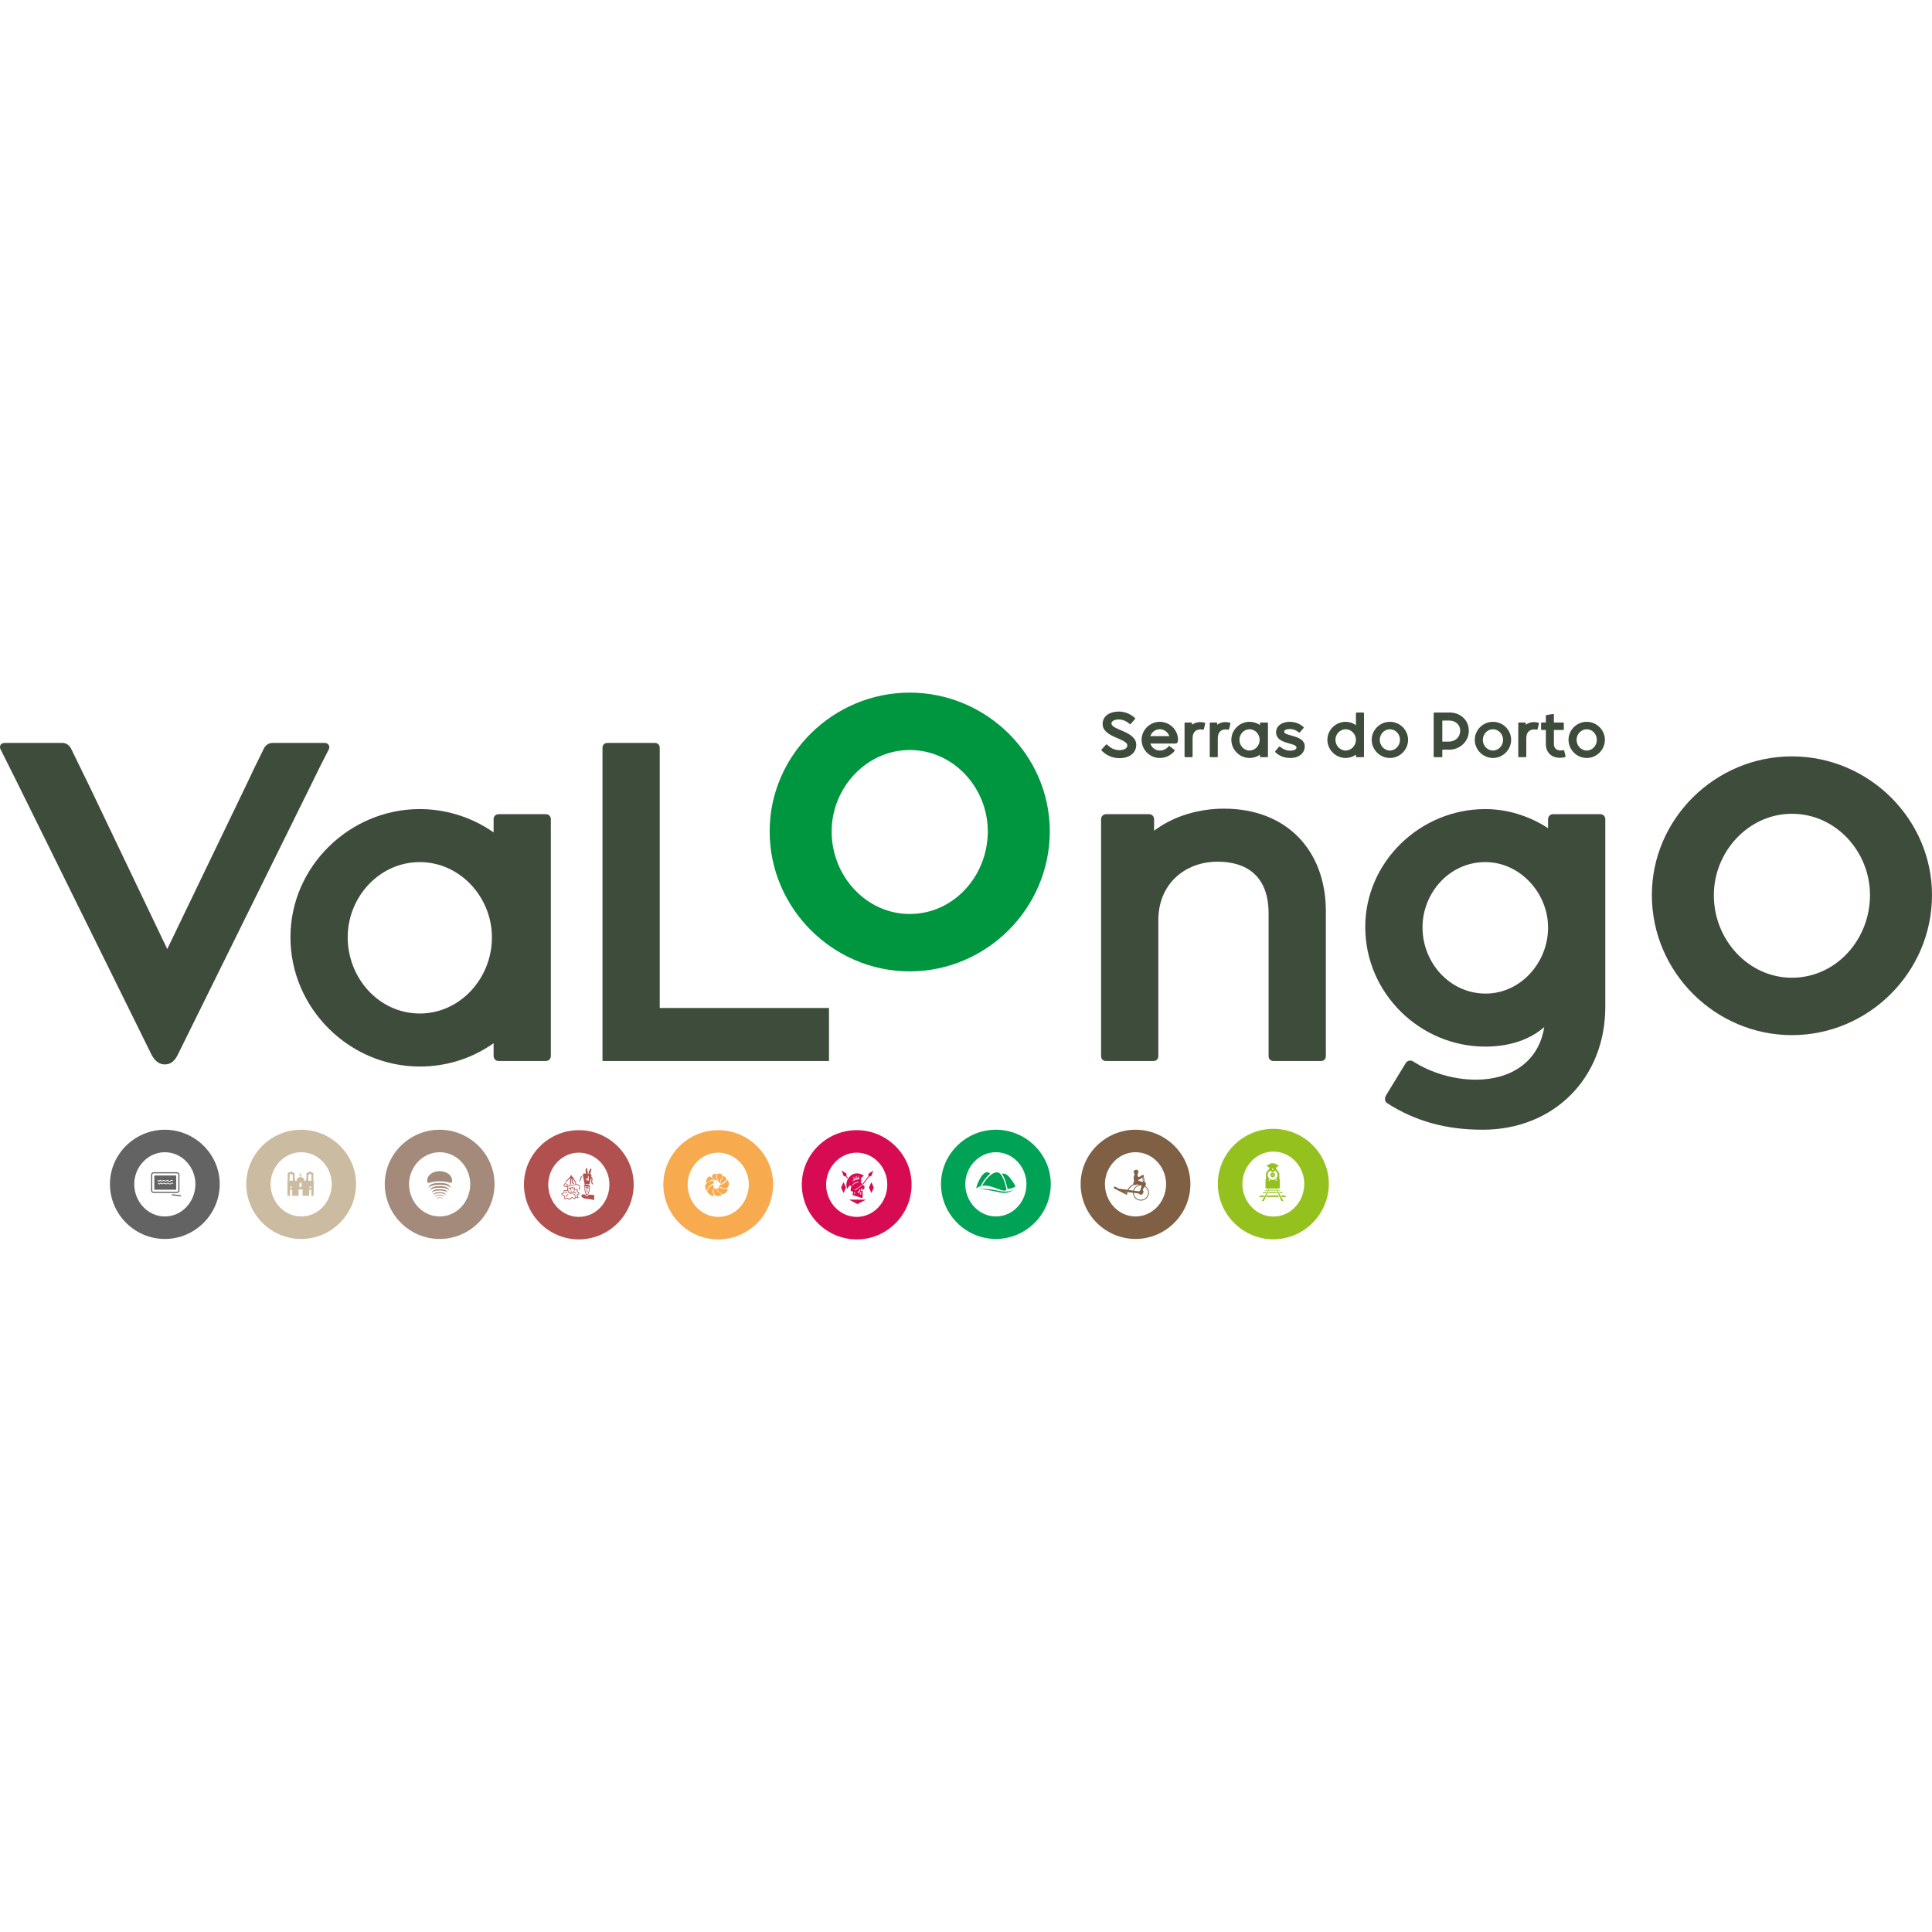 <?xml version="1.0" encoding="utf-8"?>
<!-- Generator: Adobe Illustrator 25.0.0, SVG Export Plug-In . SVG Version: 6.00 Build 0)  -->
<svg version="1.1" id="Layer_1" xmlns="http://www.w3.org/2000/svg" xmlns:xlink="http://www.w3.org/1999/xlink" x="0px" y="0px"
	 viewBox="0 0 1000 1000" style="enable-background:new 0 0 1000 1000;" xml:space="preserve">
<style type="text/css">
	.st0{fill:#3E4C3B;}
	.st1{fill:#009640;}
	.st2{fill:#B05150;}
	.st3{fill:#F7AA4E;}
	.st4{fill:#D60B52;}
	.st5{fill-rule:evenodd;clip-rule:evenodd;fill:#D60B52;}
	.st6{fill:#646363;}
	.st7{fill:#CBBBA0;}
	.st8{fill:#A48A7B;}
	.st9{fill:#7F6045;}
	.st10{fill:#00A255;}
	.st11{fill:#95C11F;}
	.st12{fill:none;}
</style>
<g>
	<path class="st0" d="M78.43,545.89L8.84,404.95l-8.56-17.12c-0.66-1.32-0.22-3.29,2.2-3.29h29.86c2.2,0,3.73,1.54,4.39,2.85
		c3.07,6.37,6.37,12.95,9.44,19.32l40.39,84.52l40.39-83.86c3.07-6.59,6.37-13.39,9.66-19.98c0.66-1.32,2.2-2.85,4.39-2.85h27
		c2.2,0,2.85,1.98,2.2,3.29c-3.07,5.93-6.15,12.07-9,18L92.04,545.89c-1.98,3.95-4.17,5.05-6.81,5.05
		C82.82,550.94,80.4,549.62,78.43,545.89"/>
	<path class="st0" d="M150.33,485.08c0-36.44,30.51-66.3,66.96-66.3c11.85,0,25.68,3.29,38.2,12.07v-6.81c0-1.54,1.1-2.63,2.63-2.63
		h24.37c1.54,0,2.63,1.1,2.63,2.63v122.5c0,1.54-1.1,2.63-2.63,2.63h-24.37c-1.54,0-2.63-1.1-2.63-2.63v-6.58
		c-12.73,9-26.34,12.07-38.2,12.07C180.85,552.03,150.33,521.96,150.33,485.08 M254.61,485.3v-0.22c0-20.64-16.46-38.86-37.32-38.86
		c-21.07,0-37.32,18.22-37.32,38.86c0,21.29,16.25,39.51,37.32,39.51C238.14,524.59,254.61,506.37,254.61,485.3"/>
	<path class="st0" d="M311.85,387.17c0-1.76,1.1-2.63,2.63-2.63h24.37c1.54,0,2.63,0.88,2.63,2.63v134.57h87.6v27.44H311.85V387.17z
		"/>
	<path class="st1" d="M398.37,430.28c0-39.46,32.8-71.78,72.5-71.78c39.69,0,72.5,32.33,72.5,71.78c0,39.93-32.8,72.5-72.5,72.5
		C431.17,502.78,398.37,470.21,398.37,430.28 M511.28,430.28c0-22.34-17.59-42.07-40.41-42.07c-22.58,0-40.41,19.73-40.41,42.07
		v0.24c0,22.82,17.83,42.55,40.41,42.55C493.69,473.07,511.28,453.34,511.28,430.28"/>
	<path class="st0" d="M855,463.28c0-39.46,32.8-71.78,72.5-71.78c39.69,0,72.5,32.33,72.5,71.78c0,39.93-32.8,72.5-72.5,72.5
		C887.81,535.78,855,503.21,855,463.28 M967.91,463.28c0-22.34-17.59-42.07-40.41-42.07c-22.58,0-40.41,19.73-40.41,42.07v0.24
		c0,22.82,17.83,42.55,40.41,42.55C950.32,506.07,967.91,486.34,967.91,463.28"/>
	<path class="st0" d="M569.92,546.55v-122.5c0-1.54,1.1-2.63,2.63-2.63h22.17c1.54,0,2.63,1.1,2.63,2.63v5.93
		c10.76-8.12,24.15-11.42,36.22-11.42c32.27,0,52.69,21.51,52.69,53.13v74.86c0,1.76-1.1,2.63-2.64,2.63h-24.37
		c-1.54,0-2.63-0.88-2.63-2.63v-73.76c0-19.98-12.07-26.78-26.34-26.78c-16.9,0-30.73,11.42-30.73,30.29v70.25
		c0,1.76-1.1,2.63-2.63,2.63h-24.37C571.01,549.18,569.92,548.3,569.92,546.55"/>
	<path class="st0" d="M717.85,570.91c-1.32-0.88-1.1-2.85-0.44-3.95l10.32-16.9c0.44-0.66,1.97-1.76,3.73-0.66
		c9.22,5.93,21.08,9.44,32.49,9.44c17.78,0,32.49-9,35.34-27.22c-7.24,6.37-17.78,10.1-30.51,10.1c-33.81,0-62.13-27.66-62.13-61.91
		c0-33.59,28.32-61.03,62.13-61.03c10.98,0,22.39,3.29,32.49,9.88v-4.61c0-1.54,1.1-2.63,2.63-2.63h24.37c1.54,0,2.63,1.1,2.63,2.63
		v97.03c0,37.1-26.78,63.66-63.44,63.66C748.37,584.74,732.56,580.35,717.85,570.91 M801.27,480.25v-0.22
		c0-17.78-14.49-33.81-32.49-33.81c-18.66,0-32.49,16.03-32.49,33.81c0,18.22,14.05,34.25,32.71,34.25
		C787,514.27,801.27,498.25,801.27,480.25"/>
	<path class="st0" d="M570.16,388.44c-0.09-0.09-0.15-0.31,0.03-0.53l2.25-2.44c0.22-0.22,0.43-0.19,0.59-0.06
		c1.91,1.85,3.79,2.87,6.48,2.87c2.53,0,4.01-1.14,4.01-2.41c0-3.73-12.8-4.13-12.8-11.13c0-4.23,3.79-6.44,8.3-6.44
		c3.79,0,6.51,1.63,8.42,3.3c0.18,0.15,0.18,0.4,0.09,0.53l-2.25,2.56c-0.12,0.15-0.34,0.22-0.55,0.03
		c-1.42-1.17-3.27-2.34-5.74-2.34c-2.07,0-3.7,0.86-3.7,2.07c0,3.48,12.83,4.01,12.83,11.04c0,4.32-3.64,6.94-8.67,6.94
		C575.56,392.41,572.45,390.81,570.16,388.44"/>
	<path class="st0" d="M590.89,382.92c0-5.12,4.29-9.31,9.41-9.31c5.15,0,9.44,4.19,9.44,9.31c0,1.08-0.37,1.94-1.27,1.94h-13.05
		c0.71,2.13,2.59,3.61,4.9,3.61c1.97,0,3.42-0.83,4.53-2.19c0.12-0.15,0.34-0.22,0.55-0.06l2.47,1.91c0.25,0.19,0.18,0.4,0.09,0.53
		c-1.88,2.31-4.56,3.67-7.68,3.67C595.17,392.32,590.89,388.1,590.89,382.92 M595.42,381h9.84c-0.77-2.07-2.71-3.55-4.96-3.55
		C598.07,377.46,596.13,378.88,595.42,381"/>
	<path class="st0" d="M613.12,391.55v-17.21c0-0.22,0.15-0.37,0.37-0.37h3.11c0.21,0,0.37,0.15,0.37,0.37v0.83
		c1.2-0.99,2.87-1.42,4.04-1.42c1.11,0,1.91,0.12,2.59,0.37c0.25,0.09,0.25,0.28,0.22,0.43l-0.71,2.84
		c-0.06,0.25-0.25,0.34-0.43,0.31c-0.43-0.12-1.02-0.15-1.42-0.15c-2.01,0-3.98,1.2-3.98,4.56v9.44c0,0.25-0.15,0.37-0.37,0.37
		h-3.42C613.27,391.92,613.12,391.8,613.12,391.55"/>
	<path class="st0" d="M626.16,391.55v-17.21c0-0.22,0.15-0.37,0.37-0.37h3.11c0.21,0,0.37,0.15,0.37,0.37v0.83
		c1.2-0.99,2.87-1.42,4.04-1.42c1.11,0,1.91,0.12,2.59,0.37c0.25,0.09,0.25,0.28,0.22,0.43l-0.71,2.84
		c-0.06,0.25-0.25,0.34-0.43,0.31c-0.43-0.12-1.02-0.15-1.42-0.15c-2.01,0-3.98,1.2-3.98,4.56v9.44c0,0.25-0.15,0.37-0.37,0.37
		h-3.42C626.31,391.92,626.16,391.8,626.16,391.55"/>
	<path class="st0" d="M637.35,382.91c0-5.12,4.29-9.31,9.41-9.31c1.67,0,3.61,0.46,5.37,1.7v-0.96c0-0.22,0.15-0.37,0.37-0.37h3.42
		c0.22,0,0.37,0.15,0.37,0.37v17.21c0,0.22-0.15,0.37-0.37,0.37h-3.42c-0.21,0-0.37-0.15-0.37-0.37v-0.92
		c-1.79,1.26-3.7,1.7-5.37,1.7C641.64,392.32,637.35,388.1,637.35,382.91 M652,382.95v-0.03c0-2.9-2.31-5.46-5.24-5.46
		c-2.96,0-5.24,2.56-5.24,5.46c0,2.99,2.28,5.55,5.24,5.55C649.69,388.47,652,385.91,652,382.95"/>
	<path class="st0" d="M660.11,389.33c-0.12-0.12-0.18-0.31,0-0.55l1.85-2.19c0.19-0.22,0.4-0.25,0.59-0.09
		c1.63,1.33,3.18,2.04,5.43,2.04c1.88,0,3.08-0.71,3.08-1.6c0-2.75-10.55-1.45-10.55-7.96c0-3.39,3.21-5.37,7.06-5.37
		c3.24,0,5.52,1.27,7.12,2.68c0.15,0.16,0.19,0.34,0.03,0.53l-1.94,2.25c-0.16,0.16-0.37,0.16-0.52,0.03
		c-1.2-0.96-2.62-1.76-4.72-1.76c-1.79,0-2.87,0.59-2.87,1.33c0,2.59,10.67,1.57,10.67,7.68c0,3.33-2.87,5.98-7.4,5.98
		C664.61,392.32,662.11,391.24,660.11,389.33"/>
	<path class="st0" d="M687.06,382.92c0-5.12,4.29-9.31,9.47-9.31c1.63,0,3.54,0.49,5.3,1.76v-6.2c0-0.22,0.15-0.37,0.37-0.37h3.42
		c0.21,0,0.37,0.15,0.37,0.37v22.39c0,0.22-0.15,0.37-0.37,0.37h-3.42c-0.21,0-0.37-0.15-0.37-0.37v-0.99
		c-1.79,1.29-3.7,1.76-5.3,1.76C691.34,392.32,687.06,388.1,687.06,382.92 M701.83,382.92v-0.03c0-2.87-2.37-5.43-5.3-5.43
		c-2.96,0-5.31,2.56-5.31,5.46c0,2.99,2.34,5.55,5.31,5.55C699.45,388.47,701.83,385.91,701.83,382.92"/>
	<path class="st0" d="M710,382.92c0-5.12,4.26-9.31,9.41-9.31c5.15,0,9.41,4.19,9.41,9.31c0,5.18-4.26,9.41-9.41,9.41
		C714.25,392.32,710,388.1,710,382.92 M724.64,382.92c0-2.9-2.28-5.46-5.24-5.46c-2.93,0-5.24,2.56-5.24,5.46v0.03
		c0,2.96,2.31,5.52,5.24,5.52C722.36,388.47,724.64,385.91,724.64,382.92"/>
	<path class="st0" d="M742.07,391.55v-22.39c0-0.22,0.15-0.37,0.37-0.37h7.86c5.58,0,9.96,3.92,9.96,9.44
		c0,5.52-4.53,9.81-10.27,9.81h-3.45v3.52c0,0.22-0.15,0.37-0.37,0.37h-3.73C742.22,391.92,742.07,391.77,742.07,391.55
		 M749.93,383.87c3.27,0,5.86-2.31,5.86-5.64c0-3.33-2.65-5.27-5.58-5.27h-3.45c-0.12,0-0.22,0.06-0.22,0.22v10.7H749.93z"/>
	<path class="st0" d="M763.34,382.92c0-5.12,4.26-9.31,9.41-9.31c5.15,0,9.41,4.19,9.41,9.31c0,5.18-4.26,9.41-9.41,9.41
		C767.6,392.32,763.34,388.1,763.34,382.92 M777.99,382.92c0-2.9-2.28-5.46-5.24-5.46c-2.93,0-5.24,2.56-5.24,5.46v0.03
		c0,2.96,2.31,5.52,5.24,5.52C775.71,388.47,777.99,385.91,777.99,382.92"/>
	<path class="st0" d="M785.85,391.55v-17.21c0-0.22,0.15-0.37,0.37-0.37h3.11c0.21,0,0.37,0.15,0.37,0.37v0.83
		c1.2-0.99,2.87-1.42,4.04-1.42c1.11,0,1.91,0.12,2.59,0.37c0.25,0.09,0.25,0.28,0.22,0.43l-0.71,2.84
		c-0.06,0.25-0.25,0.34-0.43,0.31c-0.43-0.12-1.02-0.15-1.42-0.15c-2.01,0-3.98,1.2-3.98,4.56v9.44c0,0.25-0.15,0.37-0.37,0.37
		h-3.42C786.01,391.92,785.85,391.8,785.85,391.55"/>
	<path class="st0" d="M800.13,385.32v-7.49h-2.1c-0.21,0-0.37-0.15-0.37-0.37v-3.11c0-0.22,0.15-0.37,0.37-0.37h2.1v-3.39
		c0-0.28,0.19-0.46,0.4-0.49c1.02-0.15,2.31-0.37,3.24-0.53c0.4-0.06,0.52,0.15,0.52,0.37v4.04h4.78c0.22,0,0.37,0.15,0.37,0.37
		v3.11c0,0.22-0.15,0.37-0.37,0.37h-4.78v7.31c0,2.16,1.45,3.3,3.48,3.3c0.46,0,0.99-0.06,1.39-0.15c0.25-0.06,0.4,0.03,0.46,0.22
		l0.71,2.93c0.03,0.15-0.03,0.34-0.22,0.4c-0.89,0.31-1.91,0.4-2.74,0.4C802.65,392.23,800.13,388.96,800.13,385.32"/>
	<path class="st0" d="M811.87,382.92c0-5.12,4.26-9.31,9.41-9.31c5.15,0,9.41,4.19,9.41,9.31c0,5.18-4.26,9.41-9.41,9.41
		C816.13,392.32,811.87,388.1,811.87,382.92 M826.52,382.92c0-2.9-2.28-5.46-5.24-5.46c-2.93,0-5.24,2.56-5.24,5.46v0.03
		c0,2.96,2.31,5.52,5.24,5.52C824.24,388.47,826.52,385.91,826.52,382.92"/>
	<path class="st2" d="M271.19,613.1c0-15.46,12.85-28.13,28.41-28.13S328,597.64,328,613.1c0,15.65-12.85,28.41-28.41,28.41
		S271.19,628.74,271.19,613.1 M315.43,613.1c0-8.76-6.89-16.49-15.83-16.49c-8.85,0-15.83,7.73-15.83,16.49v0.09
		c0,8.94,6.99,16.67,15.83,16.67C308.54,629.86,315.43,622.13,315.43,613.1"/>
	<path class="st2" d="M292.88,619.39c-0.01,0.1,0.06,0.18,0.16,0.19c0.01,0,0.01,0,0.02,0c0.09,0,0.17-0.07,0.18-0.16
		c0-0.03,0.08-0.68,0.86-1c0.09-0.04,0.13-0.14,0.1-0.23c-0.04-0.09-0.14-0.13-0.23-0.1C292.98,618.49,292.89,619.35,292.88,619.39
		 M304.17,614.81c0.03,0.09,0.13,0.15,0.22,0.12c0.08-0.02,0.19-0.03,0.23-0.02c0.03,0.07,0.09,0.11,0.17,0.11
		c0.02,0,0.04,0,0.06-0.01c0.09-0.03,0.14-0.13,0.11-0.23c-0.08-0.25-0.39-0.28-0.67-0.2C304.2,614.62,304.14,614.72,304.17,614.81
		 M293.44,617.51c0.1,0.01,0.19-0.05,0.2-0.15c0.01-0.1-0.05-0.19-0.15-0.2c-0.63-0.09-0.89,0.36-0.9,0.38
		c-0.05,0.09-0.02,0.19,0.07,0.24c0.03,0.02,0.06,0.02,0.09,0.02c0.06,0,0.12-0.03,0.15-0.09
		C292.9,617.7,293.05,617.45,293.44,617.51 M296.8,618.15c0.01,0,0.72,0.36,0.74,0.89c0,0.1,0.08,0.17,0.18,0.17h0.01
		c0.1,0,0.17-0.09,0.17-0.19c-0.03-0.75-0.9-1.18-0.94-1.2c-0.09-0.04-0.19-0.01-0.24,0.08
		C296.67,618.01,296.71,618.11,296.8,618.15 M303.54,614.39c-0.19-0.07-0.38,0.04-0.41,0.06c-0.08,0.05-0.11,0.16-0.06,0.24
		c0.05,0.08,0.16,0.11,0.24,0.06c0.04-0.02,0.09-0.04,0.11-0.03c0,0,0.01,0.01,0.01,0.03c0.03,0.07,0.09,0.12,0.17,0.12
		c0.02,0,0.04,0,0.06-0.01c0.1-0.03,0.14-0.13,0.11-0.23C303.72,614.48,303.62,614.42,303.54,614.39 M307.61,618.87l-0.02,0
		c-0.01-0.09-0.04-0.17-0.1-0.24c-0.12-0.12-0.31-0.14-0.49-0.14c-0.52,0-2.25-0.16-2.27-0.16c-0.07,0-0.13,0.03-0.17,0.08
		l-0.04-0.01v0.04c0,0,0.01,0.35-0.2,0.56c-0.12,0.12-0.27,0.17-0.47,0.17c-0.38-0.01-0.85-0.53-1.07-0.8
		c-0.01-0.05-0.04-0.09-0.09-0.11c-0.02-0.02-0.03-0.04-0.03-0.04l-0.01-0.01l-0.21,0.03h-0.93c-0.25,0-0.51,0.05-0.51,0.47v0.36
		l-0.03,0.07l0,0.01c0,0.01,0.07,0.31,0.45,0.63c0.35,0.29,1.03,0.66,2.34,0.74c2.47,0.16,3.61,0.7,3.62,0.71l0.04,0.02l0-0.04
		c0.01-0.08,0.28-1.92,0.18-2.32L307.61,618.87z M304.2,613.24c-0.29-0.07-0.52-0.12-0.69-0.16c-0.65-0.15-0.66-0.16-0.77-0.15
		c-0.1,0.01-0.17,0.09-0.17,0.19c0,0.05,0.02,0.09,0.06,0.12l-0.1,0.11c-0.05-0.05-0.13-0.06-0.19-0.03
		c-0.09,0.04-0.13,0.14-0.09,0.24c0.11,0.25,0.5,0.7,1.16,0.61c0.54-0.07,1.07,0.04,1.39,0.11c0.08,0.02,0.14,0.03,0.2,0.04
		c0.02,0,0.04,0,0.06,0c0.16,0,0.3-0.1,0.33-0.25C305.43,613.86,305.32,613.5,304.2,613.24 M295.75,614.43
		c-0.08-0.05-0.19-0.03-0.24,0.06c-0.02,0.03-0.42,0.69-0.28,1.23c0.06,0.22,0.19,0.38,0.39,0.49c0.03,0.02,0.06,0.02,0.08,0.02
		c0.06,0,0.12-0.03,0.16-0.09c0.05-0.09,0.02-0.19-0.07-0.24c-0.12-0.07-0.19-0.15-0.22-0.27c-0.09-0.33,0.14-0.8,0.24-0.96
		C295.86,614.59,295.83,614.48,295.75,614.43 M305.37,614.62c0.01-0.1-0.07-0.18-0.17-0.19c-0.1-0.01-0.18,0.07-0.19,0.17
		c-0.06,0.77-0.33,2.89-0.94,3.35c-0.09,0.07-0.18,0.09-0.28,0.07c-0.74-0.16-0.97-2.37-0.93-3.73c0-0.1-0.07-0.18-0.17-0.18
		c-0.1,0-0.18,0.07-0.18,0.17c-0.01,0.34-0.04,2.93,0.76,3.82c-0.07,0-0.11,0.02-0.12,0.02l0.05,0.17l0.05,0.17
		c0,0,0.09-0.02,0.19,0.01l0.16,0.12c0.05,0.06,0.09,0.15,0.12,0.26c0.02,0.08,0.09,0.13,0.17,0.13c0.02,0,0.03,0,0.05-0.01
		c0.1-0.03,0.15-0.12,0.13-0.22c-0.04-0.15-0.1-0.27-0.17-0.37c0.14-0.01,0.27-0.06,0.39-0.15
		C305.14,617.58,305.35,614.92,305.37,614.62 M296.29,615.03c0.01-0.09,0.03-0.19,0.06-0.25c0.03,0.05,0.07,0.15,0.08,0.23
		c0.02,0.1,0.11,0.16,0.21,0.14c0.1-0.02,0.16-0.11,0.14-0.21c-0.06-0.29-0.21-0.58-0.47-0.55c-0.32,0.04-0.37,0.51-0.38,0.6
		c-0.01,0.1,0.07,0.18,0.16,0.19h0.01C296.2,615.2,296.28,615.13,296.29,615.03 M303.29,610.18c0.15-0.02,0.29,0,0.43,0.04
		c0.01-0.18,0.1-0.27,0.17-0.31c0.18-0.1,0.38,0.02,0.42,0.05c0.01,0,0.02,0.01,0.02,0.02c-0.04-0.54-0.05-1.11-0.05-1.22
		c0-0.1,0.07-0.18,0.17-0.18c0.1,0,0.18,0.07,0.18,0.17c0.02,0.66,0.07,1.8,0.15,2.03c0.05,0.15,0,0.23-0.06,0.27
		c-0.04,0.03-0.07,0.04-0.11,0.04c-0.09,0-0.18-0.07-0.3-0.15c-0.06-0.05-0.14-0.1-0.22-0.15c0,0.06,0.01,0.1,0.01,0.1
		c0.01,0.1-0.06,0.18-0.16,0.19h-0.01c-0.09,0-0.17-0.07-0.18-0.16c0-0.01-0.01-0.13-0.02-0.31c-0.13-0.05-0.26-0.07-0.39-0.06
		c-0.1,0.01-0.19-0.06-0.2-0.15C303.12,610.28,303.19,610.19,303.29,610.18 M303.51,605.85c0,0.01-0.01,0.02-0.01,0.02
		c0,0,0-0.01-0.01-0.01C303.5,605.86,303.5,605.85,303.51,605.85 M303.75,606.05c-0.01,0.01-0.01,0.02-0.02,0.03c0,0,0,0-0.01,0
		C303.73,606.07,303.74,606.06,303.75,606.05 M303.83,606.65c0,0.01-0.01,0.02-0.02,0.03c0,0,0-0.01,0-0.01
		C303.81,606.66,303.82,606.66,303.83,606.65 M303.92,606.51C303.92,606.51,303.92,606.51,303.92,606.51L303.92,606.51
		C303.92,606.51,303.92,606.51,303.92,606.51 M305.33,606.97c0.01,0,0.02,0,0.02-0.01c-0.01,0.01-0.02,0.02-0.03,0.02
		C305.33,606.98,305.33,606.97,305.33,606.97 M305.4,606.1c-0.01,0.01-0.02,0.01-0.02,0.02v-0.02
		C305.38,606.1,305.39,606.1,305.4,606.1 M305.53,606.38c-0.01,0.01-0.02,0.02-0.03,0.02c0,0,0,0,0-0.01
		C305.5,606.4,305.51,606.39,305.53,606.38 M305.49,606.87L305.49,606.87C305.5,606.87,305.5,606.87,305.49,606.87
		C305.5,606.87,305.5,606.87,305.49,606.87 M301.22,608.89c0,0,0.02-0.02,0.02-0.02c0.01-0.01,0.03-0.02,0.04-0.03c0,0,0,0,0,0
		c0,0,0,0,0.01,0c0.02-0.01,0.03-0.02,0.04-0.02c-0.06,0.03,0.03-0.01,0.03-0.01c0.01,0,0.03-0.01,0.03-0.01c0,0,0.03,0,0.04,0
		c0.02,0,0.03,0,0.05,0c0.05,0,0.07,0,0.11,0c0.07,0,0.13,0,0.2-0.02c0.15,0.93,0.43,2.4,0.65,3.44c0.24,1.16,0.69,0.45,1.66,0.65
		c0.97,0.2,1.09,0.24,1.07-0.2c-0.02-0.43,0.39-1.23,0.53-2.04c0,0,0.1-0.45,0.25-1.07c0.34,0.42,0.21,1.09,0.14,1.59
		c-0.05,0.34-0.09,0.69-0.03,1.03c0.06,0.33,0.26,0.6,0.55,0.75c0.06,0.03,0.12,0.05,0.18,0.08c0.1,0.04,0.22,0,0.32-0.03
		c0.01,0,0.23-0.1,0.15-0.13c-0.33-0.12-0.58-0.34-0.68-0.68c-0.09-0.32-0.05-0.68-0.01-1.01c0.07-0.6,0.28-1.41-0.25-1.86
		c-0.04-0.03-0.08-0.06-0.13-0.09c-0.04-0.02-0.1-0.02-0.16-0.01c0.01-0.03,0.02-0.06,0.02-0.1c0.2-0.85,0.18-1.06-0.39-1.27
		c-0.08-0.03-0.17-0.05-0.27-0.08c0.07-0.03,0.14-0.07,0.21-0.11c0.09-0.05,0.2-0.17,0.12-0.28c-0.07-0.1-0.26-0.1-0.36-0.05
		c-0.09,0.05-0.16,0.1-0.24,0.12c-0.01-0.03-0.02-0.06-0.03-0.09c0.07-0.01,0.14-0.04,0.2-0.07c-0.02,0.01-0.01,0.01,0.02-0.01
		c0.02-0.01,0.03-0.01,0.05-0.02c0.04-0.02,0.08-0.03,0.13-0.05c0.1-0.05,0.21-0.1,0.29-0.18c0.07-0.07,0.07-0.14-0.04-0.16
		c-0.07-0.01-0.17,0-0.25,0.03c0,0,0.01-0.01,0.01-0.01c0.01-0.01,0.03-0.02,0.04-0.03c0.01-0.01,0.02-0.02,0.03-0.02
		c0,0,0.05-0.03,0.05-0.03c0.08-0.05,0.16-0.1,0.24-0.15c0.09-0.07,0.14-0.2,0.03-0.27c-0.08-0.05-0.18-0.05-0.27-0.02
		c0.15-0.09,0.29-0.22,0.4-0.35c0.07-0.08,0.07-0.17-0.05-0.19c-0.07-0.02-0.18,0-0.26,0.03c0,0,0,0,0,0
		c0.04-0.02,0.09-0.04,0.13-0.06c0.16-0.09,0.31-0.25,0.36-0.43c0.02-0.1-0.17-0.07-0.21-0.06c-0.01,0-0.02,0-0.03,0
		c0.04-0.12,0.1-0.22,0.13-0.34c0.04-0.11-0.17-0.1-0.22-0.09c-0.1,0.01-0.26,0.06-0.3,0.17c-0.04,0.11-0.09,0.22-0.13,0.32
		c-0.14,0.01-0.3,0.09-0.31,0.18c-0.01,0.11-0.01,0.22,0.02,0.32h-0.01c-0.08,0.01-0.29,0.07-0.29,0.19c0,0.14-0.01,0.29,0.03,0.42
		c-0.12,0.03-0.22,0.1-0.21,0.18c0.01,0.13,0.03,0.26,0.08,0.38c-0.12,0.04-0.23,0.1-0.21,0.18c0.02,0.14,0.02,0.28,0.08,0.41
		c-0.19-0.03-0.39-0.06-0.59-0.08c0.12-0.1,0.22-0.22,0.3-0.35c0.06-0.09,0.12-0.24,0-0.3c-0.11-0.06-0.28,0.01-0.34,0.11
		c-0.06,0.08-0.11,0.15-0.17,0.21c-0.02-0.02-0.04-0.05-0.06-0.07c0.06-0.04,0.11-0.09,0.15-0.14c-0.01,0.02-0.01,0.01,0.01-0.01
		c0.01-0.01,0.02-0.03,0.04-0.04c0.03-0.03,0.06-0.07,0.1-0.1c0.08-0.08,0.15-0.18,0.19-0.28c0.04-0.09,0.01-0.16-0.1-0.12
		c-0.07,0.02-0.15,0.07-0.21,0.13c0,0,0-0.01,0.01-0.02c0.01-0.02,0.02-0.03,0.03-0.05c0.01-0.01,0.01-0.02,0.02-0.03
		c0,0,0.03-0.05,0.03-0.05c0.05-0.08,0.11-0.15,0.16-0.24c0.05-0.1,0.04-0.24-0.09-0.26c-0.09-0.02-0.19,0.03-0.26,0.09
		c0.1-0.15,0.17-0.32,0.22-0.49c0.03-0.1-0.01-0.18-0.13-0.15c-0.07,0.02-0.17,0.07-0.23,0.13c0,0,0,0,0,0
		c0.03-0.03,0.07-0.07,0.09-0.11c0.11-0.15,0.18-0.36,0.15-0.54c-0.02-0.1-0.18,0-0.22,0.03c-0.01,0-0.02,0.01-0.02,0.02
		c-0.01-0.12,0-0.25-0.02-0.37c-0.01-0.11-0.2-0.02-0.24,0.01c-0.08,0.05-0.22,0.16-0.2,0.28c0.01,0.12,0.01,0.23,0.02,0.35
		c-0.12,0.07-0.24,0.2-0.21,0.29c0.04,0.1,0.08,0.2,0.15,0.28c0,0,0,0-0.01,0c-0.07,0.04-0.24,0.19-0.19,0.29
		c0.06,0.13,0.11,0.27,0.2,0.37c-0.09,0.08-0.16,0.18-0.12,0.25c0.07,0.12,0.13,0.23,0.23,0.31c-0.1,0.08-0.17,0.19-0.12,0.25
		c0.05,0.08,0.1,0.16,0.15,0.24c-0.17-0.02-0.34-0.03-0.5-0.05c-0.93-0.08-1.2,0.22-1.07,1.11c0,0.03,0.01,0.05,0.01,0.08
		c-0.35,0-0.71,0.09-0.98,0.33c-0.21,0.2-0.31,0.48-0.38,0.76c-0.08,0.31-0.14,0.63-0.26,0.93c-0.05,0.14-0.12,0.28-0.22,0.4
		c-0.1,0.13-0.2,0.21-0.33,0.27c-0.05,0.03-0.16,0.12-0.05,0.16c0.11,0.04,0.25-0.01,0.35-0.05c0.3-0.15,0.53-0.39,0.67-0.68
		c0.14-0.28,0.2-0.58,0.28-0.88c0.06-0.25,0.12-0.54,0.27-0.76C301.15,608.97,301.19,608.93,301.22,608.89 M304.38,610.54
		c-0.01-0.1-0.02-0.21-0.03-0.32c-0.06,0.07-0.16,0.09-0.23,0.04c-0.01-0.01-0.03-0.01-0.04-0.02c0,0.01,0,0.02,0,0.02
		c0,0.03,0,0.07,0,0.1C304.19,610.42,304.29,610.48,304.38,610.54 M294.19,617.22c0.32,0.4,0.77,0.61,1.34,0.63
		c0.02,0,0.05,0,0.07,0c0.59,0,1.04-0.2,1.36-0.58c0.03-0.04,0.06-0.08,0.09-0.12c0.01,0.09,0.08,0.16,0.17,0.17
		c0.02,0,0.47,0.02,0.59,0.37c0.02,0.07,0.09,0.12,0.17,0.12c0.02,0,0.04,0,0.05-0.01c0.09-0.03,0.14-0.13,0.11-0.23
		c-0.2-0.59-0.89-0.61-0.92-0.61c-0.03,0-0.05,0-0.08,0.02c0.19-0.36,0.26-0.78,0.28-1.17c0.17,0,0.56,0,0.96,0.04l0.01,0
		c0.08,0.01,0.15,0.02,0.2,0.03c0,0.03,0,0.07-0.01,0.11c0,0.12-0.02,0.31,0,0.58c0.04,0.55,0.38,0.68,0.61,0.76
		c0.21,0.07,0.29,0.1,0.28,0.34c-0.01,0.25-0.05,0.25-0.27,0.26c-0.18,0-0.46,0.01-0.6,0.31c-0.14,0.3,0.04,0.67,0.19,0.99
		c0.1,0.21,0.24,0.5,0.16,0.57c-0.13,0.11-0.43-0.13-0.6-0.27c-0.18-0.14-0.29-0.23-0.43-0.19c-0.12,0.04-0.18,0.17-0.28,0.38
		c-0.07,0.14-0.25,0.52-0.36,0.52c-0.1,0-0.22-0.1-0.36-0.22c-0.2-0.16-0.45-0.36-0.77-0.36c-0.31,0-0.63,0.27-0.94,0.53
		c-0.22,0.18-0.48,0.4-0.62,0.4c-0.12,0-0.2-0.08-0.33-0.23c-0.13-0.16-0.3-0.35-0.6-0.38c-0.24-0.02-0.49,0.09-0.72,0.19
		c-0.22,0.1-0.45,0.21-0.56,0.12c-0.13-0.11-0.11-0.54-0.1-0.83c0.01-0.3,0.02-0.53-0.06-0.68c-0.1-0.17-0.33-0.23-0.64-0.3
		c-0.32-0.08-0.71-0.17-0.74-0.38c-0.02-0.17,0.15-0.23,0.55-0.31c0.23-0.05,0.44-0.1,0.58-0.22c0.2-0.18,0.16-0.46,0.13-0.7
		c-0.03-0.24-0.05-0.4,0.05-0.48c0.11-0.09,0.17-0.07,0.35,0.02c0.12,0.06,0.28,0.14,0.47,0.13c0.28-0.01,0.55-0.25,0.73-0.43
		C293.8,616.51,293.94,616.91,294.19,617.22 M298.49,612.97c-0.41-0.19-0.47-0.88-0.47-0.89c-0.01-0.1-0.09-0.17-0.19-0.16
		c-0.1,0.01-0.17,0.09-0.16,0.19c0,0.03,0.04,0.52,0.31,0.88c-0.82,0.07-1.77,0.31-2.71,0.55c-1.13,0.29-2.21,0.56-2.7,0.4
		c-0.22-0.07-0.48-0.19-0.51-0.38c-0.05-0.38,0.71-0.98,1.19-1.28c0.08-0.05,0.11-0.16,0.06-0.24c-0.05-0.08-0.16-0.11-0.24-0.06
		c-0.15,0.09-1.44,0.9-1.36,1.62c0.04,0.31,0.29,0.53,0.75,0.68c0.31,0.1,0.74,0.07,1.26-0.02c-0.04,0.29-0.1,0.82-0.06,1.39
		c-0.01,0.01-0.02,0.02-0.03,0.03c-0.16,0.21-0.46,0.5-0.65,0.51c-0.1,0-0.19-0.04-0.3-0.09c-0.19-0.09-0.45-0.22-0.74,0.03
		c-0.25,0.22-0.2,0.54-0.16,0.8c0.02,0.16,0.05,0.33-0.01,0.39c-0.06,0.06-0.25,0.1-0.41,0.13c-0.35,0.08-0.89,0.19-0.83,0.7
		c0.05,0.46,0.58,0.59,1,0.69c0.15,0.04,0.36,0.09,0.41,0.13c0.03,0.07,0.02,0.32,0.01,0.49c-0.02,0.42-0.04,0.9,0.23,1.12
		c0.28,0.23,0.62,0.07,0.93-0.07c0.19-0.09,0.39-0.18,0.54-0.16c0.14,0.01,0.23,0.11,0.36,0.26c0.14,0.16,0.31,0.35,0.6,0.35
		c0.27,0,0.55-0.23,0.85-0.48c0.25-0.21,0.54-0.45,0.72-0.45c0.2,0,0.37,0.14,0.55,0.28c0.18,0.14,0.36,0.3,0.59,0.3
		c0.34,0,0.53-0.4,0.68-0.73c0.02-0.05,0.05-0.1,0.07-0.14c0.03,0.02,0.07,0.05,0.1,0.08c0.26,0.21,0.7,0.56,1.05,0.26
		c0.29-0.25,0.1-0.65-0.07-1c-0.12-0.25-0.26-0.54-0.19-0.69c0.04-0.09,0.1-0.1,0.29-0.11c0.21,0,0.59-0.01,0.62-0.6
		c0.02-0.5-0.31-0.61-0.52-0.69c-0.22-0.08-0.36-0.13-0.38-0.45c-0.02-0.25-0.01-0.41,0-0.54c0.02-0.41-0.08-0.46-0.51-0.51l-0.01,0
		c-0.41-0.04-0.81-0.05-0.99-0.05c-0.01-0.48-0.09-0.84-0.1-0.87c-0.02-0.1-0.12-0.16-0.21-0.14c-0.1,0.02-0.16,0.12-0.14,0.21
		c0,0.02,0.35,1.59-0.3,2.38c-0.25,0.31-0.64,0.46-1.14,0.45c-0.47-0.01-0.82-0.17-1.07-0.49c-0.67-0.83-0.44-2.47-0.38-2.83
		c0.39-0.08,0.81-0.19,1.26-0.3c1.67-0.42,3.56-0.9,4.21-0.19c0.34,0.37,0.33,1.09-0.03,2.14c-0.03,0.09,0.02,0.19,0.11,0.23
		c0.02,0.01,0.04,0.01,0.06,0.01c0.07,0,0.14-0.05,0.17-0.12c0.42-1.2,0.41-2.01-0.04-2.5
		C299.52,613.11,299.05,612.98,298.49,612.97 M304.07,614.3c-0.1-0.02-0.19,0.04-0.21,0.14c-0.12,0.55-0.48,2.37,0.02,2.77
		c0.03,0.03,0.07,0.04,0.11,0.04c0.05,0,0.1-0.02,0.14-0.07c0.06-0.08,0.05-0.19-0.03-0.25c-0.22-0.17-0.12-1.39,0.11-2.42
		C304.22,614.41,304.16,614.32,304.07,614.3 M294.99,614.76c-0.06-0.05-0.14-0.07-0.22-0.07c-0.29,0.03-0.45,0.46-0.49,0.58
		c-0.03,0.09,0.02,0.19,0.11,0.22c0.09,0.03,0.19-0.02,0.22-0.11c0.04-0.12,0.11-0.25,0.16-0.31c0.03,0.07,0.05,0.2,0.05,0.31
		c0,0.1,0.08,0.17,0.18,0.17h0.01c0.1,0,0.17-0.09,0.17-0.19C295.19,615.23,295.16,614.9,294.99,614.76 M295.2,616.95
		c0.01,0.01,0.21,0.13,0.47,0.13c0.13,0,0.28-0.03,0.43-0.12c0.08-0.05,0.11-0.16,0.06-0.24c-0.05-0.09-0.16-0.11-0.24-0.06
		c-0.26,0.15-0.52,0-0.53,0c-0.08-0.05-0.19-0.03-0.24,0.05C295.1,616.79,295.12,616.9,295.2,616.95 M293.05,611.5
		c0.63-0.24,1.12-0.7,1.52-1.23c0.17-0.22,0.29-0.47,0.48-0.67c0.04-0.04,0.05-0.06,0.08-0.08c0.02,0.16,0.06,0.3,0.11,0.42
		c-0.03,0.02-0.05,0.04-0.06,0.06c-0.27,0.55-0.13,1.2-0.07,1.78c0.06,0.56,0.07,1.22-0.48,1.55c-0.08,0.05-0.06,0.11,0.03,0.11
		c0.12,0.01,0.25-0.03,0.35-0.1c1.11-0.68,0.35-2.02,0.54-3.07c0.03,0.01,0.07,0.02,0.1,0.02c0.07,0,0.14-0.02,0.19-0.07
		c0.07,0.3,0.07,0.64,0.07,0.93c0,0.33,0.01,0.67,0.13,0.98c0.14,0.35,0.42,0.57,0.76,0.69c0.11,0.04,0.27-0.01,0.35-0.09
		c0.08-0.08,0.05-0.17-0.05-0.2c-0.3-0.11-0.51-0.34-0.6-0.65c-0.1-0.31-0.09-0.64-0.09-0.96c0-0.32,0-0.66-0.11-0.97
		c-0.04-0.11-0.09-0.21-0.16-0.29c0.01-0.03,0.01-0.06,0.02-0.09c0.3,0.25,0.47,0.66,0.62,1.03c0.11,0.27,0.24,0.55,0.43,0.77
		c0.21,0.25,0.52,0.4,0.84,0.46c0.12,0.02,0.26-0.01,0.35-0.09c0.08-0.07,0.06-0.16-0.05-0.18c-0.29-0.05-0.53-0.19-0.72-0.43
		c-0.18-0.22-0.28-0.5-0.39-0.76c-0.11-0.27-0.23-0.55-0.41-0.79c-0.17-0.22-0.4-0.38-0.66-0.47c-0.05-0.44-0.26-0.78-0.52-0.78
		c-0.26,0-0.48,0.35-0.53,0.81c-0.11,0.03-0.21,0.09-0.31,0.15c-0.24,0.16-0.39,0.42-0.55,0.66c-0.35,0.55-0.83,1.03-1.44,1.27
		c-0.08,0.03-0.2,0.14-0.12,0.23C292.79,611.57,292.95,611.54,293.05,611.5 M293.31,612.75c-0.09-0.05-0.19-0.02-0.24,0.07
		c-0.02,0.03-0.16,0.3-0.07,0.53c0.03,0.08,0.11,0.19,0.28,0.24c0.06,0.02,0.12,0.03,0.17,0.03c0.29,0,0.49-0.23,0.57-0.38
		c0.04-0.09,0.01-0.19-0.08-0.24c-0.09-0.05-0.19-0.01-0.24,0.08c-0.01,0.02-0.13,0.24-0.32,0.17c-0.05-0.01-0.05-0.03-0.05-0.03
		c-0.02-0.05,0.02-0.16,0.05-0.22C293.42,612.91,293.39,612.8,293.31,612.75"/>
	<path class="st3" d="M343.34,613.1c0-15.46,12.85-28.13,28.41-28.13c15.55,0,28.41,12.67,28.41,28.13
		c0,15.65-12.85,28.41-28.41,28.41C356.2,641.5,343.34,628.74,343.34,613.1 M387.58,613.1c0-8.76-6.89-16.49-15.83-16.49
		c-8.85,0-15.83,7.73-15.83,16.49v0.09c0,8.94,6.99,16.67,15.83,16.67C380.69,629.86,387.58,622.13,387.58,613.1"/>
	<path class="st3" d="M376.19,610.56c0.03,0.05,0.05,0.12,0.06,0.18c0.03,0.53-0.49,0.99-0.86,1.29c-0.43,0.35-0.97,0.59-1.47,0.84
		c-0.8,0.4-1.92,0.89-2.02,1.92c0,0,0.51-0.23,0.71-0.29c0.3-0.09,0.56-0.07,0.86,0.02c0.34,0.1,0.56,0.29,0.87,0.44
		c0.34,0.17,0.66,0.18,1.03,0.14c0.47-0.05,1-0.09,1.32-0.49c0.32-0.4,0.51-1.01,0.61-1.52C377.47,612.21,376.99,611,376.19,610.56"
		/>
	<path class="st3" d="M368.89,617.03c-0.12-0.6,0.16-1.19,0.36-1.72c0.21-0.54,0.39-0.99,0.06-1.52c-0.11-0.18-0.29-0.45-0.48-0.55
		c-0.22-0.11-0.22,0.1-0.37,0.28c-0.38,0.44-0.98,0.66-1.38,1.1c-0.29,0.32-0.61,0.71-0.78,1.1c-0.16,0.39-0.26,0.91-0.26,0.91
		c-0.05,0.18,0.19,0.44,0.29,0.6c0.19,0.29,0.45,0.54,0.71,0.76c0.45,0.37,0.99,0.83,1.57,0.97c0.22,0.06,0.56,0.11,0.78,0.03
		c0.31-0.12,0.15-0.33,0.04-0.56C369.23,618,368.98,617.49,368.89,617.03"/>
	<path class="st3" d="M376.38,615.25c-0.2,0.03-0.4,0.15-0.62,0.18c-0.48,0.06-0.99-0.02-1.45-0.15c-0.3-0.09-0.59-0.19-0.89-0.28
		c-0.34-0.1-0.56-0.13-0.9-0.13c-0.3,0-0.64,0.02-0.93,0.15c-0.24,0.1-0.62,0.03-0.82,0.2c0,0,0.45,0.46,0.57,0.68
		c0.29,0.48,0.57,0.84,1.05,1.18c0.58,0.42,1.22,1.04,2,0.91c1.08-0.18,1.99-1.11,2.17-2.18
		C376.62,615.56,376.72,615.2,376.38,615.25"/>
	<path class="st3" d="M373.09,617.85c-0.27-0.19-0.55-0.4-0.82-0.6c-0.45-0.33-0.77-0.65-1.12-1.07c-0.27-0.32-0.45-0.72-0.8-0.96
		c-0.2-0.14-0.8-0.48-0.91-0.07c0,0,0,0.69-0.04,0.94c-0.06,0.31-0.08,0.58-0.05,0.9c0.05,0.54,0.32,1.22,0.74,1.58
		c0.52,0.43,1.46,0.57,2.1,0.47c0.41-0.07,1.02-0.21,1.31-0.53c0.07-0.08,0.12-0.18,0.17-0.27
		C373.53,618.06,373.29,617.99,373.09,617.85"/>
	<path class="st3" d="M373.02,611.51c-0.04,0.26-0.05,0.52-0.07,0.78c-0.01,0.2,0.01,0.71-0.13,0.85v0.03c0,0,2.37-1.66,2.56-1.85
		c0.39-0.38,0.71-0.71,0.52-1.28c-0.12-0.37-0.38-0.73-0.68-0.96c-0.2-0.15-0.39-0.26-0.62-0.34c-0.32-0.11-0.39-0.12-0.45,0.22
		c-0.08,0.43-0.22,0.87-0.44,1.27C373.46,610.67,373.11,611,373.02,611.51"/>
	<path class="st3" d="M371.01,611.09c0.36,0.04,0.42-0.12,0.25-0.4c-0.21-0.32-0.81-1.23-0.5-2.38c0.08-0.31,0.21-0.55,0.35-0.81
		c-0.22,0.01-1.72-0.18-2.43,0.8c-0.34,0.46-0.09,1.12,0.18,1.49C369.12,610.17,370.59,611.04,371.01,611.09"/>
	<path class="st3" d="M366.93,611.5c0.47-0.31,1.02-0.73,1.6-0.78c0.46-0.04,0.87,0.3,1.31,0.26c0-0.13-0.1-0.21-0.2-0.29
		c-0.29-0.25-0.68-0.37-0.96-0.67c-0.17-0.18-0.26-0.39-0.44-0.57c-0.18-0.18-0.37-0.34-0.61-0.45c-0.6-0.27-1.28,0.38-1.59,0.83
		c-0.49,0.71-0.54,1.64-0.54,2.48c0,0,0.21-0.01,0.4-0.13C366.25,611.99,366.6,611.72,366.93,611.5"/>
	<path class="st3" d="M371.4,610.45c0.18,0.63,0.57,1.82,1.36,1.91c0-0.33-0.1-0.64-0.06-0.97c0.03-0.31,0.19-0.61,0.35-0.87
		c0.33-0.54,0.82-0.9,0.89-1.57c0.07-0.68-0.45-1.25-1.06-1.48c-0.49-0.19-1.34-0.08-1.61,0.43
		C370.68,609.02,371.28,610.03,371.4,610.45"/>
	<path class="st3" d="M366.64,614.39c0.23-0.28,0.52-0.49,0.83-0.69c0.25-0.17,0.45-0.39,0.69-0.56c0.21-0.14,0.48-0.23,0.69-0.38
		c0.46-0.3,0.75-0.71,0.61-1.26c-0.15-0.6-0.74-0.4-1.21-0.32c-0.54,0.09-1.07,0.3-1.54,0.6c-0.52,0.33-1.07,0.75-1.42,1.27
		c-0.35,0.53-0.36,1.08-0.26,1.69c0.1,0.55,0.26,1.29,0.72,1.67c0.03-0.09,0.22-0.6,0.35-0.93
		C366.25,615.08,366.37,614.72,366.64,614.39"/>
	<path class="st3" d="M365.75,616.42l0.01-0.01c0,0,0,0,0,0C365.75,616.42,365.75,616.42,365.75,616.42"/>
	<path class="st4" d="M415.02,613.1c0-15.46,12.85-28.13,28.41-28.13c15.55,0,28.41,12.67,28.41,28.13
		c0,15.65-12.85,28.41-28.41,28.41C427.87,641.5,415.02,628.74,415.02,613.1 M459.26,613.1c0-8.76-6.89-16.49-15.83-16.49
		c-8.85,0-15.83,7.73-15.83,16.49v0.09c0,8.94,6.99,16.67,15.83,16.67C452.37,629.86,459.26,622.13,459.26,613.1"/>
	<path class="st5" d="M438.14,607.51l0,1.22l0.71,0.92c-0.08,0.13-0.16,0.26-0.24,0.39l-0.83-1.08l-1.14-0.31
		c-0.05-0.05-0.94-2.71-1.01-2.85L438.14,607.51z"/>
	<path class="st5" d="M449.5,607.56l0,1.22l-2.98,3.87l0.28,0.36l3.05-3.99l1.14-0.31c0.05-0.05,0.94-2.71,1.01-2.85L449.5,607.56z"
		/>
	<polygon class="st5" points="451.03,611.86 452.28,614.69 451.03,617.52 449.77,614.69 	"/>
	<polygon class="st5" points="436.61,611.86 437.87,614.69 436.61,617.52 435.36,614.69 	"/>
	<polygon class="st5" points="448.18,620.94 443.82,623.23 439.46,620.94 	"/>
	<path class="st5" d="M446.41,617.47c0.03,0.18-1.06-0.37-0.96,0.16c0.06,0.2,0.46-0.02,0.22,0.74c-0.81-0.28-0.55-0.83-0.37-1.08
		C445.46,617.08,446.38,617.14,446.41,617.47 M445.21,616.77c-0.14,0.09-0.27,0.02-0.68,0.79c-0.19,0.07-0.9-0.45-0.32-1.05
		c0.2-0.2,0.22,0.42,0.39,0.23c0.17-0.16,0.01-0.35,0.11-0.57c0.14-0.33,0.49-0.63,0.66-0.63c0.04,0.07-0.07,0.49-0.12,0.65
		C445.09,616.62,445.37,616.61,445.21,616.77 M446.11,615.01c-0.32,0.12-0.52,0.98-0.6,1.5c0.35-0.42,0.64,0.24,0.93,0.09
		c0.14-0.34-0.1-0.49-0.09-0.84C446.38,615.35,446.2,615.11,446.11,615.01 M442.26,616.95l0.27-0.07l-0.12,1.37
		C442.41,618.26,441.95,618.22,442.26,616.95 M442.34,616.1c1.55-0.34,2.63-2.07,4.09-2.47l-0.18-0.22c-1.15,0.25-2.5,2-3.96,2.42
		L442.34,616.1z M441,613.49l0.18,0.19c1.2-1.34,2.32-1.63,3.23-1.64l-0.13-0.33C443.4,611.72,442.15,612.04,441,613.49
		 M444.77,610.41c-1.12-0.03-2.16,0.2-3.31,1.05c-0.15,0.11-0.41,0.29-0.14-0.1c0.16-0.25,0.39-0.47,0.67-0.65l-0.62-1.78l1.04,1.54
		c0.07-0.03,0.13-0.06,0.2-0.09l-0.27-1.82l0.71,1.66c0.12-0.04,0.23-0.07,0.35-0.1l-0.07-1.83l0.53,1.73
		c0.12-0.02,0.23-0.04,0.34-0.05l0.1-1.85l0.37,1.82c0.03,0,0.06,0,0.08,0L444.77,610.41z M441.33,617.88l0.27-1.04l-0.92-0.3
		c-0.41-0.15-0.47-0.48-0.38-0.8l0.38-1.67c-0.89-0.22-0.35-0.44-0.57-0.58c-0.7,0.33-1.24,1.2-1.56,1.95
		c-1.97-4.03,2.48-10.84,8.58-6.94c-0.56,0.44-1.03,0.71-1.57,1.52c-0.01,0.15-0.01,0.31-0.02,0.46c0.69,0.07,0.03,1.22-0.08,1.31
		l1.22,1.57c1.18,0.56,1.01,1.79-0.09,2.59l-0.05,0.1c0.23,0.77-0.04,0.57-0.05,0.85c0.05,0.46,0.29-0.03,0,1.09
		c-0.13,0.32,0.71,2.88-1.35,1.81C443.35,618.95,440.86,618.97,441.33,617.88"/>
	<path class="st6" d="M56.91,612.88c0-15.46,12.85-28.13,28.41-28.13s28.41,12.67,28.41,28.13c0,15.65-12.85,28.41-28.41,28.41
		S56.91,628.53,56.91,612.88 M101.15,612.88c0-8.76-6.89-16.49-15.83-16.49c-8.85,0-15.83,7.73-15.83,16.49v0.09
		c0,8.94,6.99,16.67,15.83,16.67C94.26,629.65,101.15,621.92,101.15,612.88"/>
	<path class="st6" d="M89.42,612.68c-0.01-0.03-0.07-0.07-0.17-0.1c-0.17-0.03-0.41,0-0.57,0.17c-0.2,0.2-0.48,0.3-0.79,0.28
		c-0.28-0.01-0.54-0.12-0.7-0.28c-0.09-0.09-0.2-0.15-0.31-0.15c-0.12-0.01-0.23,0.04-0.34,0.15c-0.41,0.41-0.91,0.29-1.19,0
		c-0.14-0.14-0.62-0.17-0.78,0c-0.18,0.18-0.39,0.27-0.61,0.25c-0.16-0.01-0.39-0.1-0.61-0.41c-0.03-0.04-0.04-0.04-0.05-0.04
		c-0.09-0.01-0.26,0.12-0.52,0.37c-0.08,0.08-0.18,0.12-0.28,0.12c-0.02,0-0.04,0-0.06,0c-0.17-0.03-0.34-0.16-0.52-0.4
		c-0.12-0.16-0.2-0.31-0.2-0.31l0.36-0.19c0,0,0.07,0.14,0.18,0.27c0.14,0.18,0.22,0.22,0.24,0.23c0.25-0.25,0.54-0.52,0.84-0.49
		c0.1,0.01,0.24,0.05,0.35,0.22c0.07,0.1,0.18,0.23,0.31,0.24c0.12,0.01,0.23-0.08,0.28-0.13c0.15-0.15,0.41-0.24,0.69-0.24
		c0.27,0.01,0.52,0.09,0.67,0.24c0.05,0.05,0.32,0.29,0.62,0c0.24-0.24,0.48-0.28,0.65-0.27c0.21,0.01,0.41,0.11,0.57,0.27
		c0.09,0.09,0.26,0.15,0.43,0.16c0.11,0.01,0.33-0.01,0.48-0.16c0.24-0.24,0.61-0.35,0.94-0.28c0.23,0.05,0.39,0.17,0.46,0.35
		L89.42,612.68z M81.49,610.9l0.36-0.19c0,0.01,0.08,0.14,0.18,0.27c0.14,0.18,0.22,0.22,0.24,0.23c0.25-0.25,0.54-0.52,0.84-0.49
		c0.1,0.01,0.24,0.05,0.35,0.22c0.07,0.1,0.18,0.23,0.31,0.24c0.12,0.01,0.23-0.08,0.28-0.13c0.15-0.15,0.41-0.24,0.69-0.23
		c0.27,0,0.52,0.09,0.66,0.23c0.09,0.09,0.21,0.14,0.32,0.14c0.11,0,0.21-0.05,0.3-0.14c0.24-0.24,0.48-0.28,0.65-0.27
		c0.21,0.01,0.41,0.11,0.57,0.27c0.18,0.18,0.67,0.25,0.92,0c0.24-0.24,0.61-0.35,0.94-0.28c0.23,0.05,0.39,0.17,0.46,0.35
		l-0.38,0.15c-0.01-0.03-0.07-0.07-0.17-0.1c-0.17-0.04-0.41,0-0.57,0.17c-0.2,0.2-0.47,0.28-0.74,0.28c-0.29,0-0.58-0.1-0.76-0.28
		c-0.07-0.08-0.34-0.3-0.64,0c-0.17,0.17-0.38,0.26-0.59,0.26c-0.22,0-0.44-0.1-0.6-0.26c-0.14-0.14-0.62-0.17-0.78,0
		c-0.18,0.18-0.39,0.26-0.61,0.25c-0.16-0.02-0.39-0.1-0.61-0.41c-0.03-0.04-0.04-0.04-0.05-0.04c-0.09-0.01-0.26,0.12-0.52,0.37
		c-0.08,0.08-0.18,0.12-0.28,0.12c-0.02,0-0.04,0-0.06,0c-0.17-0.02-0.34-0.16-0.52-0.4C81.57,611.06,81.49,610.91,81.49,610.9
		 M79.88,615.79h11.3v-7.36h-11.3V615.79z"/>
	<path class="st6" d="M92.31,616.21c0,0.38-0.31,0.68-0.68,0.68H79.48c-0.38,0-0.68-0.31-0.68-0.68v-8.19
		c0-0.38,0.31-0.68,0.68-0.68h12.14c0.38,0,0.68,0.31,0.68,0.68V616.21z M91.62,606.76H79.48c-0.69,0-1.26,0.57-1.26,1.26v8.19
		c0,0.69,0.57,1.26,1.26,1.26h12.14c0.69,0,1.26-0.57,1.26-1.26v-8.19C92.88,607.33,92.32,606.76,91.62,606.76"/>
	<polygon class="st6" points="88.71,618.38 89.21,618.74 93.59,619.28 93.66,618.68 89.28,618.14 	"/>
	<path class="st7" d="M127.47,612.88c0-15.46,12.85-28.13,28.41-28.13s28.41,12.67,28.41,28.13c0,15.65-12.85,28.41-28.41,28.41
		S127.47,628.53,127.47,612.88 M171.71,612.88c0-8.76-6.89-16.49-15.83-16.49c-8.85,0-15.83,7.73-15.83,16.49v0.09
		c0,8.94,6.99,16.67,15.83,16.67C164.82,629.65,171.71,621.92,171.71,612.88"/>
	<path class="st7" d="M161.21,611.16h-1.66v-2.74c0-0.43,0.34-0.77,0.77-0.77h0.12c0.43,0,0.77,0.34,0.77,0.77V611.16z
		 M161.02,614.86h-0.81v-0.81h0.81V614.86z M155.89,614.22c0,0-0.16,0.21-0.37,0.22c0,0,0,0-0.01,0c0,0,0,0-0.01,0
		c-0.21-0.01-0.37-0.22-0.37-0.22h-0.26c0.12-0.2,0.14-1.14,0.09-1.33c-0.05-0.19-0.03-0.42-0.03-0.42h0.26
		c0.01-0.32,0.14-0.41,0.25-0.44v0c0,0,0.03-0.01,0.07-0.01c0.04,0,0.07,0.01,0.07,0.01v0c0.1,0.03,0.24,0.12,0.25,0.44h0.26
		c0,0,0.01,0.23-0.04,0.42c-0.05,0.19-0.02,1.13,0.09,1.33H155.89z M151.53,611.16h-1.66v-2.74c0-0.43,0.35-0.77,0.77-0.77h0.12
		c0.43,0,0.77,0.34,0.77,0.77V611.16z M151.09,614.86h-0.81v-0.81h0.81V614.86z M162.18,611.42v-4.17c0,0-0.67-0.55-1.49-0.65v-0.39
		h-0.44v0.39c-0.86,0.08-1.65,0.66-1.65,0.66v3.25h-0.35l0.04,0.36h0.22c0,0,0,0.36-0.5,0.36c-0.8,0-0.7-0.65-0.7-0.65h0.2
		l0.16-0.44h-0.52c0,0-0.41-0.85-1.5-0.91v-1h0.52c0.09,0,0.16-0.07,0.16-0.17c0-0.09-0.07-0.16-0.16-0.16h-0.52v-0.34
		c0-0.09-0.07-0.16-0.16-0.16c-0.09,0-0.16,0.07-0.16,0.16v0.34h-0.52c-0.09,0-0.16,0.07-0.16,0.16c0,0.09,0.07,0.17,0.16,0.17h0.52
		v1.01c-1.01,0.1-1.4,0.9-1.4,0.9h-0.52l0.16,0.44h0.2c0,0,0.1,0.65-0.7,0.65c-0.5,0-0.5-0.36-0.5-0.36h0.22l0.04-0.36h-0.35v-3.18
		c0,0-0.71-0.58-1.52-0.72v-0.41h-0.44v0.38c-0.88,0.06-1.62,0.74-1.62,0.74v4.09h-0.43l0.32,0.49v6.19h0v0.45
		c0,0.22,0.18,0.41,0.4,0.41l0,0l0.95,0v-2.67c0-0.43,0.23-0.62,0.52-0.62h0.08c0.29,0,0.52,0.2,0.52,0.62v2.66l3.3-0.01v-3.25h2.07
		v3.25l3.42,0.01v-2.66c0-0.43,0.23-0.62,0.52-0.62h0.08c0.29,0,0.52,0.2,0.52,0.62v2.67l0.76,0v0c0.21,0,0.38-0.16,0.4-0.36v-6.68
		l0.32-0.49H162.18z"/>
	<path class="st8" d="M199.15,612.88c0-15.46,12.85-28.13,28.41-28.13s28.41,12.67,28.41,28.13c0,15.65-12.85,28.41-28.41,28.41
		S199.15,628.53,199.15,612.88 M243.39,612.88c0-8.76-6.89-16.49-15.83-16.49c-8.85,0-15.83,7.73-15.83,16.49v0.09
		c0,8.94,6.99,16.67,15.83,16.67C236.5,629.65,243.39,621.92,243.39,612.88"/>
	<path class="st8" d="M233.97,610.94c0,2.63-0.67,0.49-6.42,0.49c-5.74,0-6.42,2.14-6.42-0.49s2.87-4.77,6.42-4.77
		C231.1,606.17,233.97,608.31,233.97,610.94"/>
	<path class="st8" d="M233.24,615.18c0,0,0-1.96-5.68-1.96c-5.68,0-5.68,1.96-5.68,1.96c0-2.33,2.54-2.88,5.68-2.88
		C230.69,612.29,233.24,612.84,233.24,615.18"/>
	<path class="st8" d="M232.4,616.42c0,0,0-1.67-4.84-1.67c-4.84,0-4.84,1.67-4.84,1.67c0-1.99,2.17-2.46,4.84-2.46
		C230.23,613.96,232.4,614.43,232.4,616.42"/>
	<path class="st8" d="M231.58,617.59c0,0,0-1.39-4.03-1.39c-4.03,0-4.03,1.39-4.03,1.39c0-1.65,1.8-2.04,4.03-2.04
		S231.58,615.94,231.58,617.59"/>
	<path class="st8" d="M230.81,618.75c0,0,0-1.12-3.26-1.12c-3.26,0-3.26,1.12-3.26,1.12c0-1.34,1.46-1.65,3.26-1.65
		S230.81,617.41,230.81,618.75"/>
	<path class="st8" d="M229.94,619.68c0,0,0-0.82-2.39-0.82c-2.39,0-2.39,0.82-2.39,0.82c0-0.98,1.07-1.21,2.39-1.21
		C228.87,618.47,229.94,618.7,229.94,619.68"/>
	<path class="st8" d="M229.13,620.61c0,0,0-0.54-1.57-0.54c-1.57,0-1.57,0.54-1.57,0.54c0-0.65,0.7-0.8,1.57-0.8
		C228.42,619.82,229.13,619.97,229.13,620.61"/>
	<path class="st9" d="M559.33,612.87c0-15.46,12.85-28.13,28.41-28.13s28.41,12.67,28.41,28.13c0,15.65-12.85,28.41-28.41,28.41
		S559.33,628.52,559.33,612.87 M603.57,612.87c0-8.76-6.89-16.49-15.83-16.49c-8.85,0-15.83,7.73-15.83,16.49v0.09
		c0,8.94,6.99,16.67,15.83,16.67C596.68,629.64,603.57,621.91,603.57,612.87"/>
	<path class="st9" d="M589.62,620.89c-1.63-0.42-2.73-1.87-2.79-3.47l2.73,0.37c0.14,0.27,0.39,0.49,0.71,0.57
		c0.6,0.15,1.2-0.21,1.36-0.8c0.03-0.1,0.04-0.21,0.03-0.31c0.12-0.02,0.2-0.07,0.26-0.16c0.1-0.15,0.06-0.35-0.12-0.59
		c-0.33-0.45-0.36-0.78-0.11-1.16c0.15-0.22,0.27-0.36,0.38-0.48c0.15-0.17,0.29-0.32,0.41-0.59c0.02-0.04,0.04-0.09,0.07-0.14
		c1.32,0.85,2.01,2.48,1.6,4.07C593.64,620.2,591.61,621.4,589.62,620.89 M590.86,613.56c-0.03,0.18-0.04,0.32-0.05,0.45
		c-0.02,0.23-0.03,0.41-0.15,0.76c-0.29,0.79-0.46,1.25-0.51,1.34c-0.03,0.03-0.04,0.07-0.04,0.12c0,0.01,0,0.01,0,0.02
		c-0.19,0.08-0.36,0.22-0.48,0.4l-2.67-0.36C587.44,614.54,589.11,613.41,590.86,613.56 M586.56,616.24l-2.45-0.33
		c0.68-1.18,1.71-2.09,2.92-2.62c0.04,0.02,0.09,0.04,0.14,0.05c0.33,0.09,0.73,0.01,1.12-0.2c0.06-0.03,0.12-0.07,0.17-0.1
		c0.16,0.04,0.35,0.07,0.56,0.1c0.25,0.03,0.48,0.07,0.7,0.11C588.23,613.55,586.97,614.67,586.56,616.24 M589.92,610.48
		c0.22-0.13,0.49-0.37,0.75-0.61c0.19-0.18,0.39-0.36,0.55-0.48l0.43,2.44c-0.43-0.11-0.84-0.24-1.24-0.37
		c-0.36-0.11-0.69-0.22-1-0.3c-0.06-0.01-0.11-0.03-0.16-0.04c-0.06-0.16-0.1-0.33-0.12-0.5
		C589.45,610.66,589.69,610.61,589.92,610.48 M591.64,609.13c0.21,0.94,0.46,2.08,0.57,2.52c-0.07,0-0.16,0-0.24-0.01l-0.43-2.44
		C591.57,609.18,591.6,609.15,591.64,609.13 M583.03,617.19l-0.75-0.38l0.84,0.11C583.09,617.01,583.06,617.1,583.03,617.19
		 M592.75,613.79c0.08-0.15,0.16-0.3,0.22-0.45l0.33,0c-0.09-0.06-0.18-0.11-0.26-0.16c0.07-0.2,0.1-0.39,0.06-0.57
		c-0.09-0.42-0.19-0.63-0.52-0.76c0.01-0.04,0.01-0.08,0-0.12c-0.04-0.12-0.38-1.65-0.64-2.85c0.07-0.09,0.12-0.18,0.13-0.29
		c0.01-0.12-0.04-0.23-0.14-0.31c-0.05-0.04-0.08-0.07-0.1-0.09c-0.05-0.04-0.09-0.08-0.15-0.1c-0.12-0.03-0.2,0.04-0.3,0.13
		c-0.02,0.02-0.04,0.03-0.06,0.06c-0.13,0.12-0.25,0.14-0.39,0.17c-0.08,0.02-0.17,0.03-0.25,0.07c-0.25,0.11-0.64,0.41-0.79,0.54
		c-0.02,0.02-0.04,0.03-0.05,0.05c-0.1,0.1-0.18,0.17-0.38,0.12c-0.09-0.02-0.2-0.07-0.32-0.14c-0.06-0.28-0.27-0.48-0.46-0.67
		c-0.05-0.05-0.1-0.1-0.15-0.15c0.2,0.02,0.27-0.03,0.3-0.05c0.06-0.04,0.09-0.11,0.1-0.18c0.01-0.07,0-0.14-0.01-0.24
		c-0.01-0.09-0.03-0.31,0-0.36c0.34-0.35,0.32-0.48,0.31-0.53c-0.01-0.07-0.06-0.12-0.12-0.15c-0.02-0.01-0.06-0.03-0.11-0.06
		l0.45-0.51l-0.47-0.12c0.02-0.1,0.02-0.22-0.03-0.33c-0.04-0.08-0.13-0.19-0.32-0.24c-0.11-0.03-0.25-0.04-0.42-0.02
		c-0.73,0.06-0.82,0.1-0.99,0.3c-0.03,0.03-0.06,0.07-0.1,0.11c-0.08,0.08-0.15,0.12-0.2,0.16c-0.12,0.07-0.26,0.17-0.19,0.44
		c0.07,0.25,0.15,0.35,0.24,0.43c0.01,0.01,0.02,0.02,0.03,0.03c0,0,0,0.02,0,0.09c-0.04,0.28,0.05,0.46,0.14,0.64
		c0.03,0.07,0.06,0.13,0.09,0.2c0.05,0.14,0.02,0.19-0.07,0.33c-0.02,0.04-0.05,0.08-0.07,0.13c-0.1,0.17-0.39,0.77-0.3,1.54
		c0.03,0.22,0.07,0.41,0.11,0.57c0.08,0.34,0.14,0.6,0.03,1.09c-0.07,0.32-0.17,0.51-0.25,0.66c-0.11,0.22-0.21,0.4-0.07,0.7
		c0.01,0.01,0.01,0.02,0.02,0.04c-1.28,0.62-2.35,1.63-3.04,2.91l-4.32-0.58l0,0.01l-2.4-1.23l-0.48,0.93l2.73,1.39l0,0.02
		l0.06,0.01l3.65,1.86l0-0.01v0.01l0.46,0.33c0.03-0.36,0.09-0.73,0.18-1.09c0.04-0.17,0.1-0.34,0.15-0.5l2.81,0.38
		c0.04,1.8,1.26,3.44,3.09,3.91c2.2,0.57,4.46-0.76,5.03-2.96C595,616.53,594.22,614.72,592.75,613.79"/>
	<path class="st10" d="M487.06,612.87c0-15.46,12.85-28.13,28.41-28.13s28.41,12.67,28.41,28.13c0,15.65-12.85,28.41-28.41,28.41
		S487.06,628.52,487.06,612.87 M531.3,612.87c0-8.76-6.89-16.49-15.83-16.49c-8.85,0-15.83,7.73-15.83,16.49v0.09
		c0,8.94,6.99,16.67,15.83,16.67C524.41,629.64,531.3,621.91,531.3,612.87"/>
	<path class="st10" d="M510.48,609.51c0.68-0.79,1.36-1.47,2.03-2c-3.42-3.43-7.14,5.81-7.23,7.73c0.36-0.5,1.15-0.96,2.32-1.25
		C508.07,612.79,509.21,610.99,510.48,609.51"/>
	<path class="st10" d="M508.3,613.89c0.42-0.14,0.93-0.21,1.52-0.21c1.31,0,2.97,0.35,4.8,1.02c2.87,1.05,4.31,1.57,5.16,1.57
		c0.48,0,0.8-0.16,1.25-0.5c-0.08-0.3-0.17-0.64-0.27-1.02c-0.42-1.64-1-3.88-2.1-5.94c-0.71-1.33-1.63-2.01-2.73-2.01
		c-1.96,0-4.04,2.08-5.1,3.33C509.71,611.44,508.79,612.89,508.3,613.89"/>
	<path class="st10" d="M521.29,614.48c0.09,0.34,0.17,0.64,0.24,0.91c2.25-0.2,3.23-0.75,4.12-1.31c-0.5-1.05-2.38-4.16-4.09-5.68
		c-0.95-0.85-1.97-1.07-2.96-0.91c0.18,0.25,0.36,0.53,0.52,0.83C520.26,610.48,520.86,612.79,521.29,614.48"/>
	<path class="st10" d="M516.65,616.31c-4.85-1.11-8.72-0.98-10.08-0.88c1.66-0.01,6.26,0.64,10.69,1.71
		c5.08,1.23,7.57-1.66,7.57-1.66S522.72,617.7,516.65,616.31"/>
	<path class="st11" d="M630.34,612.73c0-15.64,13-28.45,28.73-28.45c15.73,0,28.73,12.81,28.73,28.45c0,15.83-13,28.73-28.73,28.73
		C643.34,641.46,630.34,628.56,630.34,612.73 M675.09,612.73c0-8.86-6.97-16.67-16.01-16.67c-8.95,0-16.02,7.82-16.02,16.67v0.09
		c0,9.04,7.07,16.86,16.02,16.86C668.12,629.69,675.09,621.87,675.09,612.73"/>
	<path class="st11" d="M657.4,614.16h0.21l-3.42,7.47h-1.03L657.4,614.16z M651.68,619.56h2.33l0.45-0.79h-2.08L651.68,619.56z
		 M655.49,619.56h6.47l-0.31-0.79h-5.84L655.49,619.56z M665.09,618.77h-2.08l0.45,0.79h2.33L665.09,618.77z M653.88,617.14
		l-0.43,0.46h1.73l0.31-0.46H653.88z M656.49,617.14l-0.19,0.46h4.87l-0.18-0.46H656.49z M662.27,617.6H664l-0.38-0.46h-1.61
		L662.27,617.6z M661.58,616.42h1.36l-0.25-0.27h-1.29L661.58,616.42z M656.94,616.15l-0.14,0.27h3.87l-0.13-0.27H656.94z
		 M654.52,616.42h1.37l0.17-0.27h-1.31L654.52,616.42z M656.36,615.64l0.12-0.19h-1.07l-0.18,0.19H656.36z M657.21,615.45l-0.1,0.19
		h3.26l-0.11-0.19H657.21z M660.97,615.45l0.13,0.19h1.14l-0.15-0.19H660.97z M661.73,615.09l-0.13-0.15h-0.93l0.09,0.15H661.73z
		 M657.43,614.94l-0.07,0.15h2.76l-0.06-0.15H657.43z M655.86,614.94l-0.13,0.15h1l0.08-0.15H655.86z M656.2,614.55l-0.1,0.12h0.85
		l0.07-0.12H656.2z M657.59,614.55l-0.06,0.12h2.42l-0.05-0.12H657.59z M660.51,614.67h0.85l-0.09-0.12h-0.83L660.51,614.67z
		 M660.07,614.16h-0.21l3.41,7.47h1.03L660.07,614.16z"/>
	<path class="st12" d="M658.73,605.6c-1.4,0-2.54,1.14-2.54,2.54c0,1.4,1.14,2.54,2.54,2.54c1.4,0,2.54-1.14,2.54-2.54
		C661.27,606.74,660.13,605.6,658.73,605.6z"/>
	<path class="st12" d="M660.55,610.43c-0.21,0-0.38,0.17-0.38,0.38c0,0.21,0.17,0.38,0.38,0.38c0.21,0,0.38-0.17,0.38-0.38
		C660.92,610.59,660.75,610.43,660.55,610.43z"/>
	<path class="st12" d="M658.73,605.6c-1.4,0-2.54,1.14-2.54,2.54c0,1.4,1.14,2.54,2.54,2.54c1.4,0,2.54-1.14,2.54-2.54
		C661.27,606.74,660.13,605.6,658.73,605.6z"/>
	<path class="st11" d="M658.73,607.77c-0.2,0-0.37,0.16-0.37,0.37c0,0.2,0.16,0.37,0.37,0.37c0.2,0,0.37-0.16,0.37-0.37
		C659.1,607.93,658.93,607.77,658.73,607.77z"/>
	<path class="st11" d="M658.73,606.9c-0.68,0-1.24,0.56-1.24,1.24c0,0.68,0.55,1.24,1.24,1.24s1.24-0.56,1.24-1.24
		C659.97,607.45,659.42,606.9,658.73,606.9z M658.73,608.64c-0.28,0-0.5-0.23-0.5-0.5c0-0.28,0.23-0.5,0.5-0.5s0.5,0.23,0.5,0.5
		C659.24,608.41,659.01,608.64,658.73,608.64z"/>
	<path class="st11" d="M662.19,610.37v-2.23c0-1.24-0.66-2.32-1.64-2.93c-0.01-0.25-0.03-0.5,0-0.75c0-0.02,0.01-0.12,0.01-0.13
		c0,0,0-0.01,0-0.01c0.13-0.07,0.23-0.19,0.31-0.31l1.27-0.56l-1.31-0.63c-0.01-0.02-0.02-0.04-0.04-0.05
		c-0.15-0.16-0.75-0.68-2.05-0.68c-1.31,0-1.9,0.52-2.05,0.68c-0.01,0.01-0.02,0.03-0.03,0.05l-1.32,0.64l1.29,0.57
		c0.09,0.12,0.18,0.23,0.3,0.3c0,0,0,0.01,0,0.01c0,0.01,0.01,0.13,0.01,0.13c0.03,0.24,0.01,0.49,0,0.73
		c-1,0.61-1.67,1.69-1.67,2.94v2.23h-0.24v1.46v1.74v1.46h7.39v-1.46v-1.74v-1.46H662.19z M658.73,604.85
		c0.21,0,0.38,0.17,0.38,0.38c0,0.21-0.17,0.38-0.38,0.38c-0.21,0-0.38-0.17-0.38-0.38C658.36,605.01,658.53,604.85,658.73,604.85z
		 M657.53,605.91c0.25,0.42,0.68,0.71,1.2,0.71c0.52,0,0.95-0.29,1.2-0.71c0.79,0.43,1.34,1.26,1.34,2.22c0,1.4-1.14,2.54-2.54,2.54
		c-1.4,0-2.54-1.14-2.54-2.54C656.19,607.17,656.74,606.34,657.53,605.91z M656.61,610.8c0-0.21,0.17-0.38,0.38-0.38
		c0.21,0,0.38,0.17,0.38,0.38c0,0.21-0.17,0.38-0.38,0.38C656.78,611.18,656.61,611.01,656.61,610.8z M660.17,610.8
		c0-0.21,0.17-0.38,0.38-0.38c0.21,0,0.38,0.17,0.38,0.38c0,0.21-0.17,0.38-0.38,0.38C660.34,611.18,660.17,611.01,660.17,610.8z"/>
</g>
</svg>
